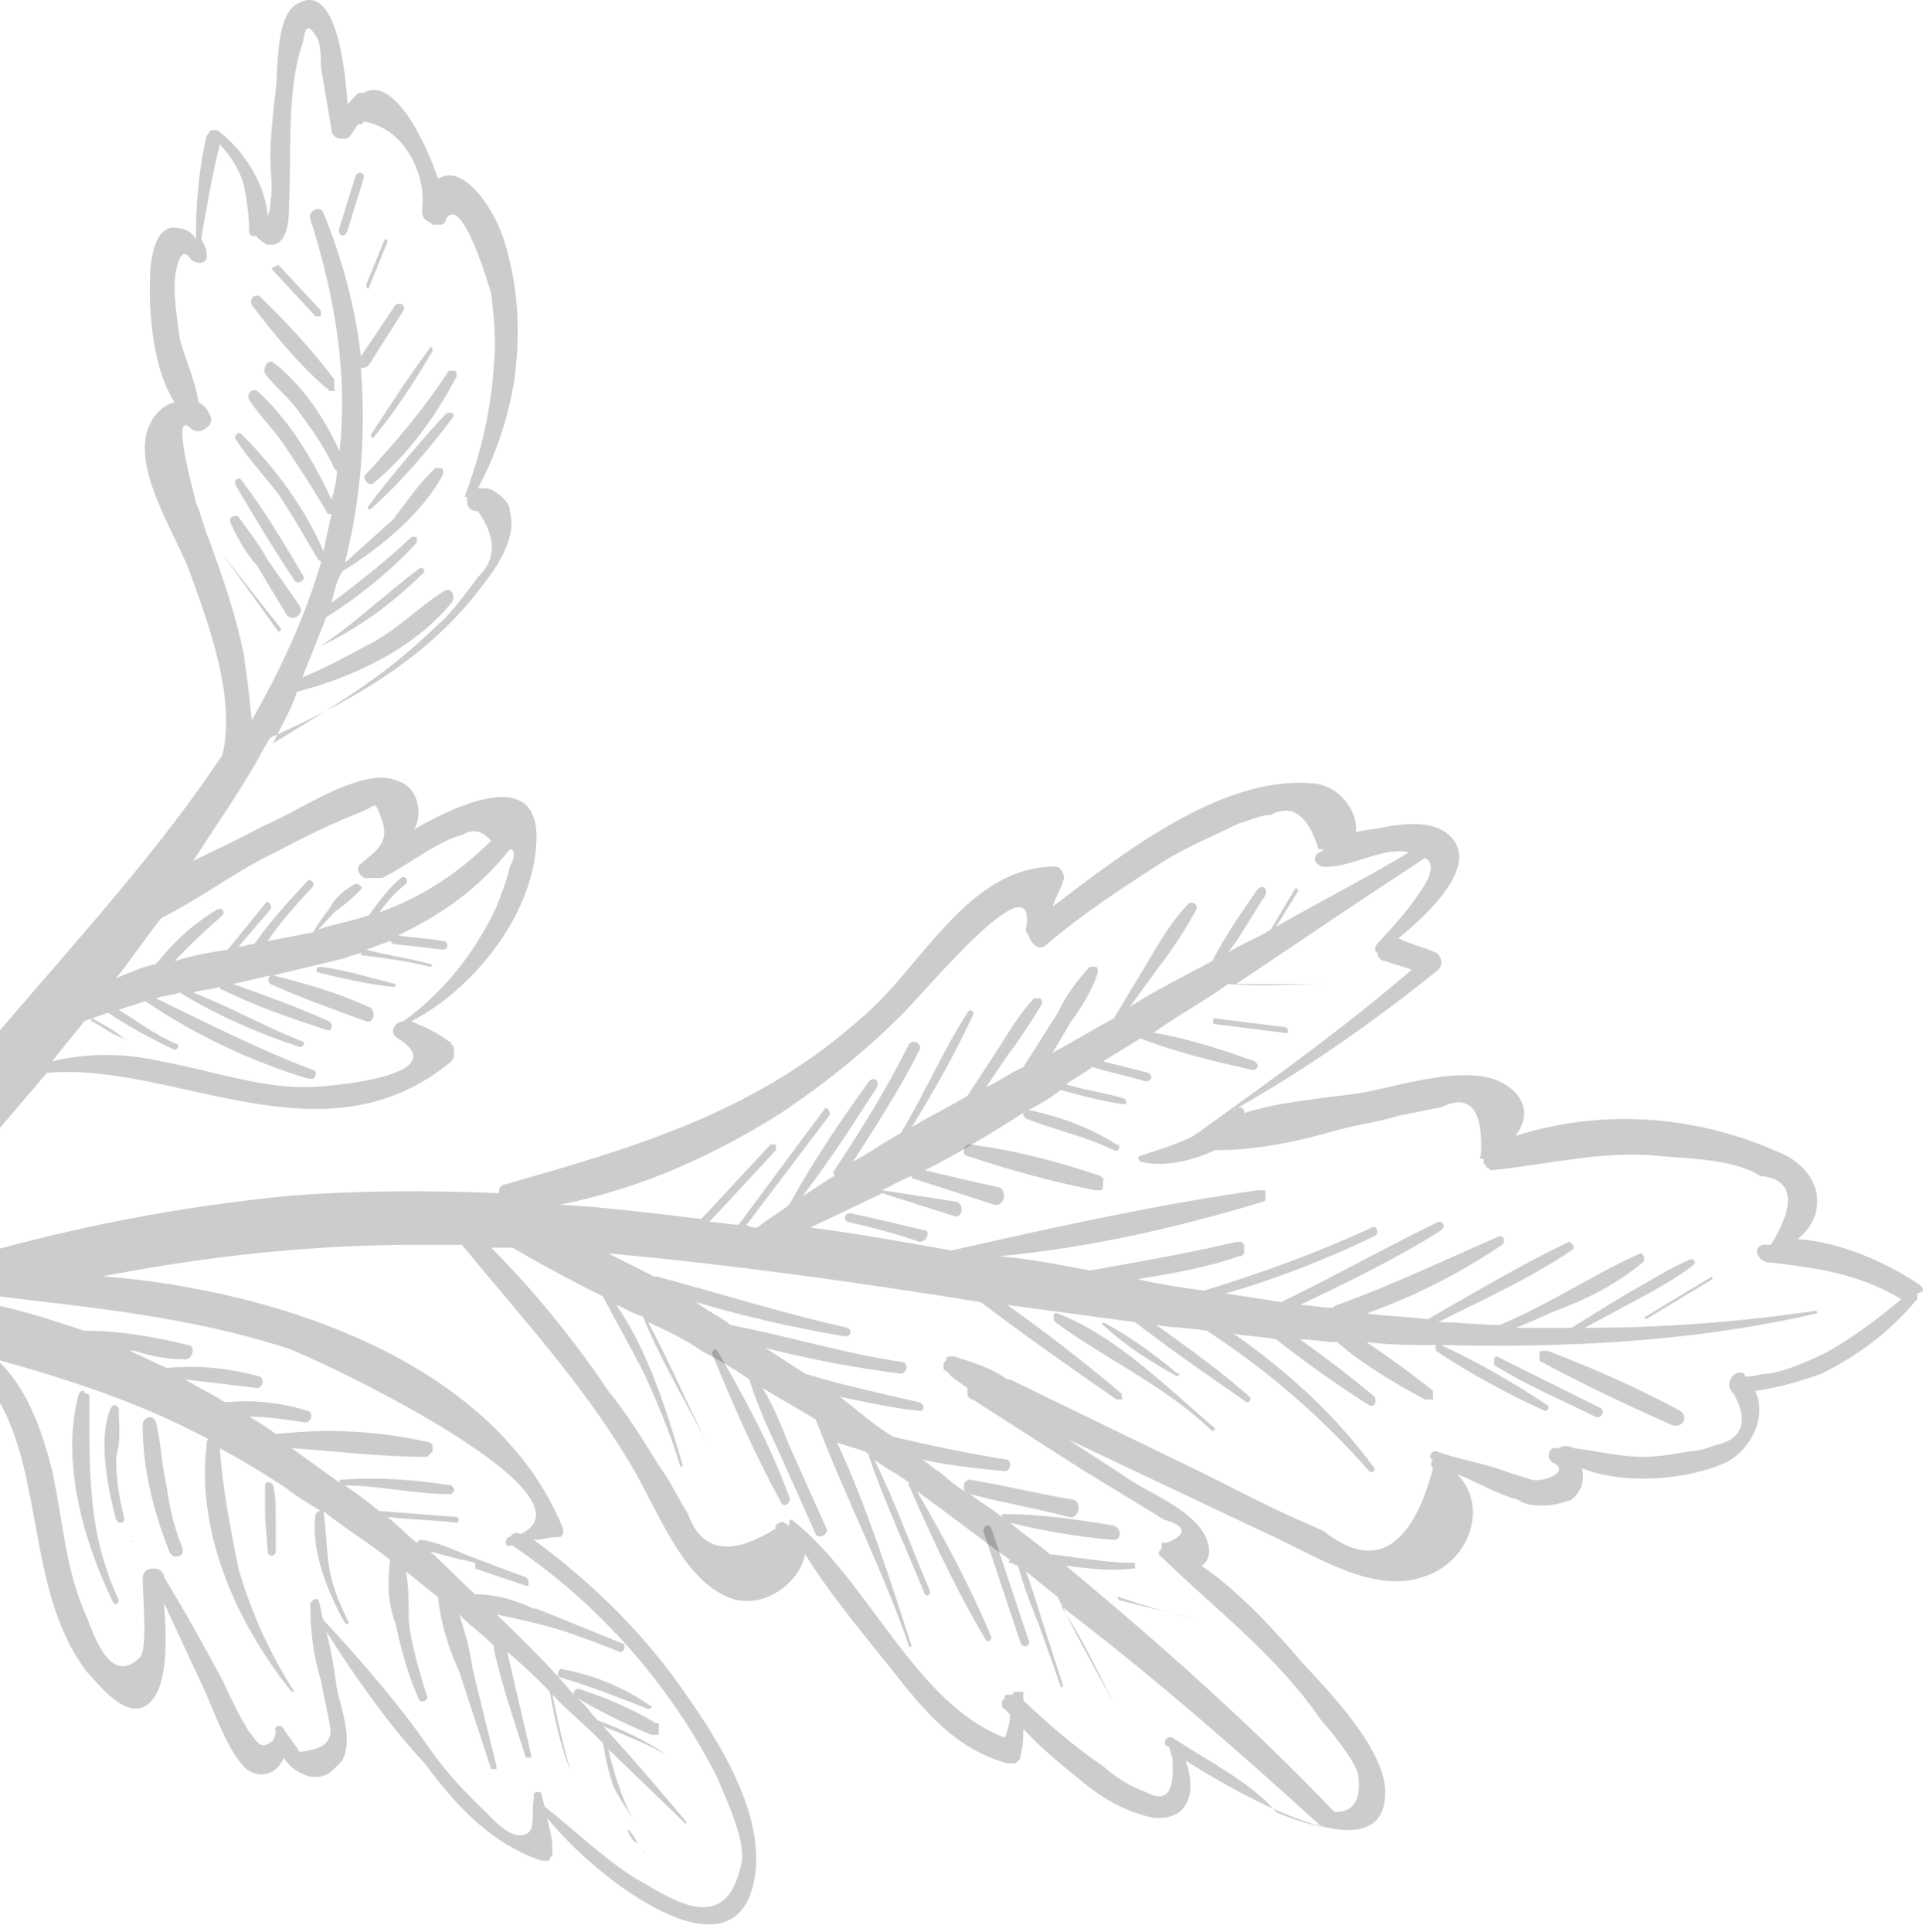 <svg width="228" height="229" viewBox="0 0 228 229" fill="none" xmlns="http://www.w3.org/2000/svg">
<path d="M227.949 152.638L227.634 152.299C223.533 149.582 218.171 147.204 213.124 146.865C216.278 144.487 216.594 139.732 211.862 137.015C201.768 132.26 190.412 131.241 179.686 134.637C181.264 132.6 181.264 129.882 177.794 128.184C173.378 126.146 165.491 128.863 161.391 129.543C156.659 130.222 151.927 130.562 147.511 131.92V131.581L147.196 131.241H146.88C146.565 131.241 146.565 131.581 146.249 131.581C154.766 126.826 162.968 121.052 170.539 114.938C171.169 114.259 170.854 113.24 170.223 112.9C168.646 112.221 167.069 111.881 165.807 111.202C169.592 108.145 175.586 102.371 171.8 98.975C169.908 97.277 166.753 97.616 164.545 97.956C163.283 98.296 162.022 98.296 160.76 98.635C161.075 96.597 159.183 93.201 155.713 92.861C144.988 91.843 133.316 101.013 124.799 107.466C125.115 106.447 125.745 105.428 126.061 104.409C126.376 103.73 125.745 102.711 125.115 102.711C114.705 102.711 109.342 114.599 102.087 120.712C89.469 131.92 75.274 135.996 59.818 140.411C59.502 140.411 59.187 140.751 59.187 141.091V141.43C50.67 141.091 42.468 141.091 33.951 141.77C16.917 143.468 0.199 147.204 -15.889 152.978C-8.949 144.147 -1.694 135.656 5.561 127.165C20.702 125.807 38.367 138.373 53.509 125.807C53.509 125.807 53.824 125.467 53.824 125.127C53.824 124.788 53.824 124.788 53.824 124.448C53.824 124.108 53.824 124.108 53.509 123.769C53.509 123.429 53.193 123.429 53.193 123.429C51.931 122.41 50.354 121.731 48.777 121.052C56.032 117.316 63.288 108.485 63.603 99.654C63.918 91.163 55.086 94.899 49.093 98.296C49.723 97.277 49.723 95.918 49.408 94.899C49.093 93.88 48.462 93.201 47.831 92.861C47.2 92.522 46.253 92.182 45.307 92.182C40.891 92.182 35.213 96.258 31.112 97.956C28.588 99.315 25.75 100.673 22.91 102.032C25.75 97.616 28.904 93.201 31.428 88.446C31.743 88.106 31.743 87.767 32.058 87.427C41.206 83.351 50.354 78.257 56.663 70.105C58.556 67.728 61.395 63.992 60.449 60.595C60.449 59.916 60.133 59.577 59.818 59.237C59.502 58.897 59.187 58.558 58.556 58.218C58.24 57.878 57.609 57.878 56.979 57.878H56.663C58.871 53.803 60.449 49.048 61.079 44.293C61.71 38.858 61.395 33.764 59.818 28.669C58.871 25.273 55.086 19.159 51.931 21.197C50.354 16.442 46.569 8.97 43.099 11.008H42.784C42.468 11.008 42.468 11.008 42.153 11.347C41.837 11.687 41.522 12.027 41.206 12.366C40.891 7.272 39.629 -2.238 35.213 0.479C32.689 1.837 33.005 7.951 32.689 10.668C32.374 13.385 32.058 16.102 32.058 18.819C32.058 20.518 32.374 22.216 32.058 23.914C32.058 23.914 32.058 24.933 31.743 25.612C31.428 21.537 28.588 17.461 25.75 15.423H25.434H25.119C25.119 15.423 24.803 15.423 24.803 15.763L24.488 16.102C23.541 20.178 23.226 24.254 23.226 28.329C22.595 27.311 21.649 26.971 20.387 26.971C18.494 27.311 18.179 29.688 17.863 31.386C17.548 35.801 17.863 43.274 20.702 47.689C19.125 48.029 17.548 49.727 17.233 52.104C16.602 57.199 21.018 63.652 22.595 68.067C24.803 74.181 27.958 82.672 26.38 89.465C11.555 111.881 -12.419 131.92 -24.091 156.374C-28.822 158.412 -33.554 160.45 -38.286 162.828C-60.051 173.696 -84.656 188.98 -99.482 209.698C-101.375 212.076 -97.589 214.453 -96.012 212.755C-84.972 203.585 -75.193 192.716 -63.206 184.565C-52.481 176.753 -41.125 169.96 -28.822 164.526C-23.46 162.148 -18.413 160.111 -13.05 158.073C-10.527 158.752 -8.318 159.092 -6.11 159.771C6.823 167.922 1.46 186.603 10.293 198.15C11.87 199.849 14.709 203.585 17.233 202.226C20.072 200.528 19.756 194.075 19.441 189.999C21.018 193.395 22.595 196.792 24.172 200.188C25.434 202.905 27.011 207.66 29.219 209.698C31.112 211.057 33.005 210.038 33.636 208.34C34.267 209.359 35.213 210.038 36.159 210.378C36.79 210.717 37.736 210.717 38.683 210.378C39.314 210.038 39.945 209.359 40.575 208.679C41.837 206.302 40.575 202.905 39.944 200.188C39.629 197.811 39.314 195.773 38.683 193.395C42.153 198.83 45.938 204.264 50.354 209.019C54.14 214.114 58.24 218.529 64.234 220.567C64.549 220.567 64.549 220.567 64.865 220.567C65.18 220.567 65.18 220.567 65.18 220.227L65.496 219.888C65.496 219.548 65.496 219.548 65.496 219.208C65.496 217.85 65.18 216.831 64.865 215.472C70.543 222.605 87.261 235.511 89.469 222.605C90.731 215.133 85.369 206.642 81.583 201.207C76.536 193.735 70.227 187.622 63.288 182.527C64.234 182.527 65.18 182.187 66.126 182.187C66.442 182.187 66.442 182.187 66.442 182.187L66.757 181.848V181.508C66.757 181.168 66.757 181.168 66.757 181.168C58.871 161.809 33.636 152.978 12.185 151.28C24.488 148.902 36.79 147.544 49.408 147.544C51.301 147.544 53.193 147.544 54.77 147.544C61.71 156.035 68.966 163.847 74.644 173.357C77.798 178.451 80.637 186.942 86.315 189.32C90.416 191.018 94.832 187.622 95.463 184.225C98.617 189.32 102.718 194.075 106.188 198.49C109.973 203.245 113.443 207.321 119.437 209.019C119.752 209.019 120.067 209.019 120.383 209.019C120.698 208.679 121.014 208.679 121.014 208C121.329 206.981 121.329 205.962 121.329 204.943C123.537 207.321 126.061 209.359 128.584 211.397C131.108 213.434 133.632 214.793 136.786 215.472C141.202 215.812 141.833 212.076 140.571 208.679C147.511 213.095 163.914 222.265 164.23 212.755C164.545 207.66 157.605 200.528 154.451 197.132C150.981 193.056 146.88 188.64 142.464 185.584C143.095 185.244 143.726 184.225 143.095 182.527C141.833 179.13 136.471 177.093 133.947 175.394C131.423 173.696 129.215 172.338 126.692 170.639L150.35 181.848C155.713 184.225 162.652 188.98 168.646 186.942C174.324 185.244 176.532 178.451 172.747 174.715C175.27 175.734 177.478 177.093 180.002 177.772C180.948 178.451 181.895 178.451 183.156 178.451C184.103 178.451 185.365 178.112 186.311 177.772C187.573 176.753 187.888 175.394 187.573 174.036C192.62 176.074 200.19 175.394 204.607 173.357C207.446 171.998 209.654 167.922 208.077 164.866C210.915 164.526 214.07 163.507 215.963 162.828C220.063 160.79 223.849 158.073 227.003 154.337L227.319 153.997C227.319 153.657 227.319 153.657 227.319 153.318C228.265 152.978 227.949 152.978 227.949 152.638ZM60.449 102.711C60.133 104.409 59.502 105.768 58.871 107.466C56.348 112.9 52.562 117.655 47.831 121.052C46.884 121.052 45.938 122.41 47.2 123.09C54.14 127.505 38.998 128.863 36.159 128.863C30.481 128.863 24.803 126.826 19.125 125.807C14.709 124.788 10.293 124.788 6.192 125.807C7.454 124.108 8.716 122.75 9.977 121.052C10.924 120.712 11.87 120.372 12.816 120.033C15.34 121.731 17.863 123.09 20.702 124.448C21.018 124.448 21.333 123.769 21.018 123.769C18.494 122.75 16.286 121.052 14.078 119.693C15.024 119.353 16.286 119.014 17.233 118.674C23.226 122.75 29.85 125.807 36.475 127.845H36.79C37.421 128.184 37.736 126.826 37.105 126.826C30.797 124.448 24.803 121.391 18.494 118.335C19.441 117.995 20.387 117.995 21.333 117.655C25.75 120.372 30.481 122.41 35.528 124.108C36.159 124.108 36.159 123.429 35.844 123.429C31.428 121.731 27.327 119.353 22.91 117.655C23.857 117.316 25.119 117.316 26.065 116.976C26.065 116.976 26.065 117.316 26.38 117.316C30.481 119.353 34.582 120.712 38.683 122.071C39.314 122.41 39.629 121.391 38.998 121.052C35.213 119.353 31.428 117.995 27.642 116.636C29.219 116.297 30.481 115.957 32.058 115.617C31.743 115.957 31.743 116.297 32.058 116.636C35.844 118.335 39.629 119.693 43.414 121.052C44.361 121.391 44.676 119.693 43.73 119.353C39.945 117.655 36.475 116.636 32.374 115.617C35.213 114.938 38.052 114.259 40.891 113.58C41.522 113.24 42.153 113.24 42.784 112.9C42.784 113.24 42.784 113.24 43.099 113.24C45.623 113.58 48.462 113.919 50.985 114.598C51.301 114.598 51.301 114.259 50.985 114.259C48.462 113.58 45.938 113.24 43.414 112.561C44.361 112.221 45.307 111.881 46.253 111.542L46.569 111.881L52.562 112.561C53.193 112.561 53.193 111.542 52.562 111.542C50.67 111.202 49.093 111.202 47.2 110.862C52.247 108.485 56.663 105.428 60.449 100.673C61.079 100.673 61.079 101.692 60.449 102.711ZM32.689 101.013C35.844 99.315 39.314 97.616 42.784 96.258C44.676 95.579 44.361 94.56 45.307 97.277C46.253 99.994 44.361 101.013 42.784 102.371C41.837 103.051 43.099 104.409 43.73 104.07C43.73 104.07 43.73 104.07 44.045 104.07C44.045 104.07 44.045 104.07 44.361 104.07C44.676 104.07 44.992 104.07 45.307 104.07C48.146 102.711 51.931 99.654 54.77 98.975C56.032 98.296 56.979 98.296 58.24 99.654C54.14 103.73 49.723 106.447 44.992 108.145C45.938 106.787 46.884 105.768 48.146 104.749C48.462 104.409 48.146 103.73 47.515 104.07C45.938 105.428 44.992 106.787 43.73 108.485C41.837 109.164 39.629 109.504 37.736 110.183C38.367 109.504 38.998 108.825 39.629 108.145C40.575 107.466 41.837 106.447 42.784 105.428C43.099 105.089 42.468 104.749 42.153 104.749C40.891 105.428 39.629 106.447 38.998 107.806C38.367 108.485 37.736 109.504 37.105 110.523C35.213 110.862 33.636 111.202 31.743 111.542C33.32 109.164 35.213 107.126 37.105 105.089C37.421 104.749 36.79 104.07 36.475 104.409C34.267 106.787 32.058 109.164 30.166 111.881C29.535 111.881 28.904 112.221 28.273 112.221L32.058 107.806C32.374 107.466 31.743 106.447 31.428 107.126L27.011 112.561C24.803 112.9 22.91 113.24 20.702 113.919C22.595 111.881 24.488 110.183 26.38 108.485C26.696 108.145 26.38 107.466 25.75 107.806C22.911 109.504 20.702 111.542 18.494 114.259C16.917 114.599 15.34 115.278 13.763 115.957C15.655 113.58 17.233 111.202 19.125 108.825C23.857 106.447 28.273 103.051 32.689 101.013ZM28.904 77.578C27.958 72.823 26.38 68.407 24.803 63.992C24.172 62.633 23.857 60.935 23.226 59.577C23.226 59.237 20.072 48.368 22.595 50.746C23.541 51.765 25.75 50.406 24.803 49.048C24.488 48.368 24.172 48.029 23.541 47.689C23.226 45.312 21.964 42.594 21.333 40.217C21.018 38.179 20.702 35.801 20.702 33.764C20.702 32.405 21.333 28.669 22.595 30.707C23.226 31.386 24.803 31.386 24.488 30.028C24.488 29.348 24.172 29.009 23.857 28.329C24.488 24.593 25.119 20.857 26.065 17.121C27.327 18.48 28.273 19.838 28.904 21.876C29.219 23.574 29.535 25.273 29.535 27.311C29.535 27.99 29.85 27.99 30.481 27.99C30.481 28.329 30.797 28.329 31.112 28.669C31.428 28.669 31.428 29.009 31.743 29.009C32.058 29.009 32.374 29.009 32.374 29.009C34.267 28.669 34.267 25.612 34.267 24.254C34.582 18.48 33.951 10.668 35.844 5.234C36.159 4.215 36.159 2.177 37.421 4.215C38.052 4.894 38.052 6.932 38.052 7.951L39.314 15.423C39.314 15.763 39.314 15.763 39.629 16.102C39.629 16.102 39.944 16.442 40.26 16.442C40.575 16.442 40.575 16.442 40.891 16.442C41.206 16.442 41.206 16.442 41.522 16.102C41.837 15.763 42.153 15.083 42.468 14.744C42.784 14.744 43.099 14.744 43.099 14.404C45.307 14.744 47.2 16.102 48.462 18.14C49.723 20.178 50.354 22.555 50.039 24.933C50.039 25.273 50.039 25.612 50.354 25.952C50.67 26.292 50.985 26.292 51.301 26.631C51.616 26.631 51.931 26.631 52.247 26.631C52.562 26.631 52.878 26.292 52.878 25.952C54.77 22.895 57.925 33.764 58.24 34.783C58.556 37.5 58.871 40.556 58.556 43.274C58.24 48.708 56.979 53.803 55.086 58.897H55.401C55.401 59.237 55.401 59.237 55.401 59.577C55.401 60.256 56.032 60.595 56.663 60.595C58.871 63.652 58.871 66.369 56.663 68.407C55.401 70.105 54.14 71.804 52.878 73.162C50.354 75.54 47.831 77.917 44.992 79.955C40.891 83.012 36.79 85.389 32.374 88.106C33.32 86.069 34.582 84.031 35.213 81.993C41.837 80.295 49.093 76.898 53.509 71.464C54.14 70.785 53.509 69.426 52.562 70.105C49.408 72.143 46.884 74.86 43.414 76.559C40.891 77.917 38.367 79.276 35.844 80.295C36.79 77.917 37.736 75.54 38.683 73.162C42.468 70.785 46.253 67.728 49.408 64.332V63.992V63.652H49.093H48.777C45.938 66.369 42.468 69.087 39.314 71.464C39.629 70.105 39.945 68.747 40.575 67.728C44.992 65.011 50.039 60.935 52.562 56.18V55.84C52.562 55.84 52.562 55.501 52.247 55.501H51.931H51.616C49.723 57.199 48.146 59.577 46.569 61.614C44.676 63.312 42.784 65.011 40.891 66.709C42.784 59.237 43.414 51.425 42.784 43.613C43.099 43.613 43.414 43.613 43.73 43.274L47.831 36.821C48.146 36.141 47.515 35.801 46.884 36.141L42.784 42.255C42.153 36.481 40.575 30.707 38.367 25.273C38.052 24.254 36.475 24.933 36.79 25.952C39.944 35.801 41.206 44.972 40.26 53.463C38.367 49.387 35.844 45.651 32.374 42.934C31.743 42.594 31.112 43.613 31.428 44.293C32.689 45.991 34.582 47.349 35.844 49.387C37.421 51.425 38.683 53.463 39.629 55.501L39.944 55.84C39.944 56.859 39.629 58.218 39.314 59.237C37.105 54.482 34.267 49.727 30.481 46.33C29.85 45.991 29.219 46.67 29.535 47.349C30.797 49.387 32.689 51.085 33.951 53.123C35.528 55.501 37.105 57.878 38.683 60.595C38.683 60.935 38.998 60.935 39.314 60.935C38.998 62.294 38.683 63.652 38.367 65.35C36.159 60.256 32.689 55.501 28.588 51.425C28.273 51.085 27.642 51.765 27.958 52.104C29.535 54.482 31.428 56.52 33.005 58.558C34.582 60.935 36.159 63.652 37.736 66.369C37.736 66.369 38.052 66.369 38.052 66.709C36.159 73.162 33.32 79.276 29.85 85.389C29.535 81.993 29.219 79.955 28.904 77.578ZM33.951 159.771C37.105 160.79 71.805 177.093 61.71 181.848C61.079 181.508 60.764 181.848 60.449 182.187C59.818 182.187 59.818 183.546 60.449 183.206H60.764C70.858 189.999 79.375 199.509 85.053 210.717C85.999 213.095 88.523 218.189 87.892 220.907C85.999 230.077 79.06 224.643 75.274 222.605C71.489 220.227 68.019 216.831 64.549 214.114C64.549 213.774 64.234 213.095 64.234 212.755C64.234 212.755 64.234 212.415 63.918 212.415H63.603C63.603 212.415 63.288 212.415 63.288 212.755V213.095C62.972 215.472 63.603 217.17 62.026 217.51C60.449 217.85 58.556 215.812 57.609 214.793C55.086 212.415 52.878 210.038 50.985 207.321C47.2 201.887 42.784 196.792 38.367 192.037C38.052 191.358 38.052 190.339 37.736 189.659C37.421 189.32 37.106 189.659 36.79 189.999C36.79 193.056 37.106 196.113 38.052 199.169C38.367 200.868 38.683 202.226 38.998 203.924C39.629 206.302 38.683 207.321 35.528 207.66C34.897 206.642 34.267 205.962 33.636 204.943C33.32 204.264 32.374 204.604 32.689 205.283C32.689 205.623 32.374 206.302 32.374 206.302C30.797 207.66 30.481 206.302 29.535 205.283C28.273 203.245 27.327 201.207 26.38 199.169C24.172 195.094 21.964 191.018 19.441 186.942C19.441 186.603 19.441 186.603 19.125 186.263C18.81 185.923 18.494 185.923 18.179 185.923C17.863 185.923 17.548 185.923 17.233 186.263C16.917 186.603 16.917 186.942 16.917 187.282C16.917 188.98 17.548 195.433 16.602 196.452C13.132 199.849 11.239 194.075 10.293 191.697C7.769 186.263 7.454 180.149 6.192 174.376C4.93 169.281 3.038 164.186 -0.432 161.129C8.085 163.507 16.602 166.224 24.803 170.639C24.488 170.639 24.488 170.979 24.488 171.319C23.226 181.848 28.273 192.716 34.582 200.528H34.897C32.058 196.113 29.85 191.358 28.273 185.923C27.327 181.168 26.38 176.413 26.065 171.658C28.588 173.017 31.428 174.715 33.951 176.413C35.213 177.432 36.475 178.112 38.052 179.13H37.736L37.421 179.47C36.79 183.886 38.998 188.98 40.891 192.377C41.206 192.716 41.522 192.377 41.206 192.037C40.26 189.999 39.314 187.961 38.998 185.584C38.683 183.546 38.683 181.508 38.367 179.13C40.891 181.168 43.73 182.867 46.253 184.904C45.938 187.282 45.938 189.999 46.884 192.377C47.515 195.433 48.462 198.83 49.723 201.547C50.039 201.887 50.67 201.547 50.67 201.207C49.723 198.15 48.777 195.094 48.462 192.037C48.462 189.999 48.462 188.301 48.146 186.263C49.408 187.282 50.67 188.301 51.931 189.32C52.247 192.377 53.193 195.433 54.455 198.15L58.24 209.698C58.24 209.698 58.24 209.698 58.556 209.698C58.556 209.698 58.556 209.698 58.871 209.698C58.871 209.698 58.871 209.698 58.871 209.359L56.032 197.811C55.717 195.433 55.086 193.395 54.455 191.358C55.717 192.716 57.294 193.735 58.556 195.094V195.433C59.502 199.849 61.079 204.264 62.341 208.34C62.341 208.34 62.341 208.34 62.657 208.34C62.657 208.34 62.657 208.34 62.972 208.34C62.972 208.34 62.972 208.34 62.972 208C62.026 203.924 61.079 199.849 60.133 195.773C61.71 197.132 63.603 198.83 65.18 200.528C65.811 203.924 66.442 206.981 67.704 210.038C66.757 206.981 66.126 203.924 65.496 200.868C67.388 202.905 69.596 204.604 71.489 206.642C71.805 208.34 72.12 210.038 72.751 211.736C73.382 213.095 74.328 214.453 74.959 215.472C73.697 213.095 72.751 210.038 72.12 207.321C75.274 210.378 78.113 213.095 81.268 216.151C81.268 216.151 81.583 216.152 81.268 215.812C78.113 212.076 74.959 208.34 71.489 204.604C74.013 205.623 76.536 206.642 79.06 208C76.536 206.302 73.697 204.943 70.858 203.924C69.912 202.905 69.281 201.887 68.335 201.207C71.174 202.905 74.013 204.264 77.167 205.623C77.167 205.623 77.167 205.623 77.483 205.623C77.483 205.623 77.483 205.623 77.798 205.623C77.798 205.623 77.798 205.623 78.113 205.623C78.113 205.623 78.113 205.623 78.113 205.283C78.113 205.283 78.113 205.283 78.113 204.943C78.113 204.943 78.113 204.943 78.113 204.604C78.113 204.604 78.113 204.604 78.113 204.264C78.113 204.264 78.113 204.264 77.798 204.264C74.959 202.566 71.805 201.207 68.65 200.188H68.335C68.335 200.188 68.335 200.188 68.019 200.528C68.019 200.528 68.019 200.528 68.019 200.868C65.18 197.471 62.026 194.414 58.871 191.358C62.026 192.037 65.18 192.716 68.019 193.735C69.912 194.414 71.805 195.094 73.382 195.773C74.013 196.113 74.328 194.754 73.697 194.754C70.227 193.395 67.073 192.037 63.603 190.678C63.288 190.678 63.288 190.678 63.288 190.678C61.079 189.659 58.871 188.98 56.348 188.98C54.455 187.282 52.878 185.584 50.985 183.885C52.247 184.225 53.509 184.565 54.77 184.904C55.401 184.904 56.032 185.244 56.348 185.244C56.348 185.244 56.348 185.244 56.348 185.584C56.348 185.584 56.348 185.584 56.348 185.923L62.341 187.961H62.657C62.657 187.961 62.657 187.961 62.657 187.622V187.282C62.657 187.282 62.657 187.282 62.341 186.942L60.449 186.263L55.086 184.225C53.509 183.546 51.931 182.867 50.039 182.527C49.723 182.527 49.723 182.527 49.723 182.527L49.408 182.867C48.146 181.848 47.2 180.829 45.938 179.81C48.777 180.149 51.301 180.149 54.14 180.489C54.455 180.489 54.455 179.81 54.14 179.81L45.307 179.13H44.992C43.73 178.112 42.468 177.093 40.891 176.074C44.992 176.074 49.093 177.093 53.193 177.093H53.509L53.824 176.753V176.413L53.509 176.074C49.093 175.394 44.992 175.055 40.575 175.394H40.26C40.26 175.394 40.26 175.394 40.26 175.734C38.367 174.376 36.475 173.017 34.582 171.658C39.944 171.998 44.992 172.677 50.354 172.677C50.67 172.677 50.67 172.677 50.985 172.338L51.301 171.998C51.301 171.658 51.301 171.658 51.301 171.319L50.985 170.979C44.992 169.621 38.998 169.281 33.005 169.96C33.005 169.96 33.005 169.96 32.689 169.96C31.743 169.281 30.797 168.602 29.535 167.922C31.743 167.922 33.951 168.262 36.159 168.602C37.105 168.602 37.106 167.243 36.475 167.243C33.32 166.224 29.85 165.884 26.696 166.224C25.119 165.205 23.541 164.526 21.964 163.507C24.803 163.847 27.642 164.186 30.481 164.526C31.112 164.526 31.428 163.507 30.797 163.167C27.011 162.148 23.541 161.809 19.756 162.148C18.179 161.469 16.917 160.79 15.34 160.111C15.655 160.111 15.655 160.111 15.971 160.111C17.863 160.79 20.072 161.129 21.964 161.129C22.91 161.129 23.226 159.431 22.28 159.431C18.179 158.412 14.078 157.733 9.977 157.733C5.877 156.374 1.776 155.016 -2.325 154.337C-1.694 153.997 -0.748 153.997 -0.117 153.657C10.924 155.016 22.28 156.035 33.951 159.771ZM92.624 131.92C97.671 128.524 102.403 124.788 106.819 120.372C109.027 118.335 123.222 101.013 121.645 110.183C121.645 110.523 121.645 110.523 121.96 110.862C122.276 111.881 123.222 112.9 124.168 111.881C128.584 108.145 133.316 105.089 138.048 102.032C140.887 100.334 144.041 98.975 146.88 97.616C148.142 97.277 149.404 96.597 150.666 96.597C153.189 95.239 155.082 96.597 156.344 100.673C156.659 100.673 156.659 100.673 156.974 100.673C156.659 101.013 156.344 101.013 156.028 101.352C155.713 102.032 156.028 102.371 156.659 102.711C160.129 103.051 163.599 100.334 167.069 101.013C162.022 104.07 156.659 106.787 151.296 109.844L153.82 105.768C154.135 105.428 153.505 105.089 153.505 105.428L150.666 110.183C149.088 111.202 147.196 111.881 145.618 112.9C147.196 110.862 148.457 108.485 150.035 106.107C150.35 105.428 149.719 104.749 149.088 105.428C147.196 108.145 145.303 110.862 143.726 113.919C140.571 115.617 137.101 117.316 133.947 119.353L137.417 114.598C138.994 112.561 140.571 110.183 141.833 107.806C142.149 107.126 141.202 106.787 140.887 107.126C138.994 109.164 137.732 111.202 136.155 113.919L132.054 120.712C129.531 122.071 127.323 123.429 124.799 124.788L127.007 121.052C128.269 119.353 129.531 117.316 130.162 115.278V114.938C130.162 114.938 130.162 114.598 129.846 114.598H129.531H129.215C127.638 116.297 126.376 117.995 125.43 120.033L121.329 126.486C119.752 127.165 118.49 128.184 116.913 128.863L119.437 125.127C121.014 123.09 122.276 121.052 123.537 119.014V118.674C123.537 118.674 123.537 118.335 123.222 118.335H122.906H122.591C121.014 120.033 119.752 122.071 118.49 124.108L114.705 129.882C112.497 131.241 110.289 132.26 108.081 133.618C110.604 129.543 113.128 125.127 115.336 120.372C115.651 120.033 115.02 119.354 114.705 120.033C111.866 124.448 109.658 129.543 106.819 134.298C104.926 135.317 103.033 136.675 101.141 137.694C103.98 133.279 106.819 128.863 109.027 124.448C109.342 123.769 108.396 123.09 107.765 123.769C105.242 128.863 102.087 133.958 98.933 138.713C98.617 139.053 98.933 139.053 98.933 139.392C97.671 140.072 96.409 141.091 95.147 141.77C98.302 137.694 101.141 133.279 103.98 128.863C104.295 128.184 103.664 127.505 103.033 128.184C99.564 132.939 96.409 137.694 93.57 142.789C92.308 143.808 91.047 144.487 89.785 145.506C89.469 145.506 88.838 145.506 88.523 145.166L98.302 132.26C98.617 131.92 97.986 130.901 97.671 131.581L87.577 145.166C86.315 145.166 85.053 144.827 84.107 144.827L91.993 136.336C91.993 136.336 91.993 136.336 91.993 135.996V135.656C91.993 135.656 91.993 135.656 91.677 135.656H91.362L83.16 144.487C77.483 143.808 72.12 143.128 66.442 142.789C76.536 140.751 85.053 136.675 92.624 131.92ZM138.994 205.962C138.363 205.623 137.732 206.642 138.363 206.981C138.363 206.981 138.679 206.981 138.679 207.321L138.994 208.34C139.31 212.415 138.363 213.774 135.84 212.415C133.947 211.736 132.37 210.717 130.793 209.359C127.323 206.981 124.168 204.264 121.329 201.547C121.329 201.207 121.329 201.207 121.329 200.868C121.329 200.528 121.329 200.528 121.014 200.528C121.014 200.528 120.698 200.528 120.383 200.528C120.383 200.528 120.067 200.528 120.067 200.868H119.752H119.437C119.437 200.868 119.121 200.868 119.121 201.207C119.121 201.207 119.121 201.547 118.806 201.547V201.887V202.226C118.806 202.226 118.806 202.566 119.121 202.566C119.437 202.905 119.437 202.905 119.752 203.245C119.752 204.264 119.437 205.283 119.121 205.962C108.396 201.887 103.033 187.282 93.886 180.149C93.57 180.149 93.57 180.149 93.57 180.489C93.57 180.489 93.57 180.489 93.57 180.829C93.255 180.829 93.255 180.489 92.939 180.489C92.624 180.149 91.677 180.829 91.993 181.168C86.63 184.565 83.16 183.886 81.583 179.47C80.322 177.432 79.375 175.394 78.113 173.696C76.221 170.639 74.328 167.583 72.12 164.866C68.019 158.752 63.287 152.978 58.24 147.883C59.187 147.883 59.818 147.883 60.764 147.883C64.234 149.921 68.019 151.959 71.489 153.657C73.066 156.714 74.644 159.431 76.221 162.488C77.798 165.884 79.375 169.621 80.637 173.696C80.637 174.036 80.952 173.696 80.952 173.696C79.06 167.243 76.852 160.111 73.066 154.676C74.013 155.016 74.959 155.695 76.221 156.035C78.429 161.469 81.583 166.564 84.107 171.658C81.583 166.564 79.375 161.469 76.852 156.714C79.06 157.733 81.268 158.752 83.16 160.111C85.053 161.129 86.946 162.148 88.838 163.507C89.785 166.564 91.047 169.281 92.308 171.998L96.725 181.848C97.04 182.527 98.302 181.848 97.986 181.168L93.57 171.319C92.624 168.941 91.677 166.564 90.416 164.526C92.624 165.884 94.516 166.903 96.725 168.262C100.194 177.432 104.611 185.923 107.765 195.094C107.765 195.433 108.081 195.094 108.081 195.094C105.557 187.282 102.718 178.451 99.248 170.979C100.194 171.319 101.456 171.658 102.403 171.998C102.718 171.998 102.718 172.338 103.033 172.338C103.033 172.338 103.033 172.338 103.033 172.677C104.926 178.112 107.45 183.546 109.658 188.98C109.973 189.32 110.289 188.98 110.289 188.64C108.081 183.546 106.188 178.112 103.664 173.017C104.926 174.036 106.503 174.715 107.765 175.734C107.765 175.734 107.765 175.734 107.765 176.074C110.604 182.527 113.443 188.64 116.913 194.414C117.228 194.754 117.544 194.414 117.544 194.075C115.02 187.961 111.866 182.187 108.711 176.753C112.497 179.47 115.967 182.187 119.752 184.904C119.752 184.904 119.437 185.244 119.752 185.244C120.067 185.244 120.383 185.584 120.698 185.584C121.329 187.961 122.276 190.339 123.222 192.716L125.745 199.849C125.745 200.188 126.061 199.849 126.061 199.849L123.537 192.037C122.906 189.999 122.276 187.961 121.645 186.263C122.906 187.282 124.168 188.301 125.43 189.32C127.323 193.395 129.846 197.811 132.054 201.887C130.162 198.15 128.269 194.075 125.745 190.339C136.471 198.49 146.565 207.321 156.659 216.491C154.766 216.152 152.874 215.472 151.296 214.793C148.457 211.397 143.726 209.019 138.994 205.962ZM99.564 168.262C99.564 168.602 99.564 168.602 99.564 168.262C99.564 168.602 99.564 168.602 99.564 168.262C99.564 168.602 99.564 168.602 99.564 168.262ZM216.278 160.45C214.07 161.469 211.862 162.488 209.654 162.828C208.707 162.828 208.077 163.167 207.13 163.167C207.13 163.167 206.815 163.167 206.815 162.828C205.553 162.148 204.291 164.186 205.553 165.205C207.446 168.602 206.499 170.639 203.345 171.319C202.398 171.658 201.452 171.998 200.506 171.998C198.613 172.338 196.72 172.677 194.828 172.677C191.989 172.677 189.465 171.998 186.626 171.658C185.995 171.319 185.365 171.319 184.734 171.658C184.734 171.658 184.734 171.658 184.418 171.658H184.103C183.472 171.998 183.472 173.017 184.103 173.357C186.311 174.376 183.156 175.734 181.579 175.394C180.633 175.055 179.371 174.715 178.425 174.376C175.586 173.357 173.062 173.017 170.223 171.998C169.592 171.998 169.277 173.017 169.908 173.017C169.592 173.357 169.592 173.696 169.908 174.036C167.384 183.546 162.968 186.263 156.974 181.508L153.189 179.81C149.404 178.112 145.618 176.074 142.149 174.376L119.752 163.507C119.752 163.507 119.752 163.507 119.437 163.507C117.544 162.148 115.336 161.469 113.128 160.79H112.812C112.497 160.79 112.497 160.79 112.497 160.79C112.497 160.79 112.181 160.79 112.181 161.129C112.181 161.469 111.866 161.469 111.866 161.469V161.809C111.866 162.148 111.866 162.148 111.866 162.148C111.866 162.148 111.866 162.488 112.181 162.488L112.497 162.828L112.812 163.167L114.705 164.526C114.705 164.866 114.705 164.866 114.705 165.205C114.705 165.545 115.02 165.884 115.336 165.884L128.584 174.376L135.84 178.791L138.048 180.149C140.571 180.829 140.887 181.848 138.363 182.867C138.363 182.867 138.363 182.867 138.048 182.867H137.732C137.732 182.867 137.732 182.867 137.732 183.206V183.546C137.417 183.885 137.101 184.225 137.732 184.565C144.357 191.018 151.296 196.113 156.659 203.924C157.29 204.604 161.075 209.019 161.075 210.717C161.391 213.774 160.129 214.793 158.236 214.793C148.142 204.264 137.417 194.754 126.376 185.584C128.9 185.923 131.739 186.263 134.262 185.923H134.578V185.584V185.244C134.578 185.244 134.578 185.244 134.262 185.244C131.108 185.244 127.638 184.565 124.484 184.225C122.906 182.867 121.329 181.848 119.752 180.489C123.853 181.508 127.954 182.187 132.054 182.527C133.001 182.527 133.001 181.168 132.054 180.829C127.954 180.149 123.537 179.47 119.121 179.47H118.806C118.806 179.47 118.806 179.47 118.806 179.81C117.544 178.791 116.282 178.112 115.02 177.093C118.806 178.112 122.906 178.791 126.692 179.81C127.954 180.149 128.269 178.112 127.323 177.772C123.222 177.093 119.121 176.074 115.02 175.394C114.389 175.394 114.074 176.074 114.389 176.753C113.128 176.074 112.181 175.055 111.235 174.376C110.604 174.036 109.973 173.357 109.342 173.017C112.497 173.696 115.651 174.036 119.121 174.376C119.752 174.376 120.067 173.357 119.437 173.017C115.02 172.338 110.289 171.319 105.872 170.3C103.664 168.941 101.772 167.243 99.564 165.545C102.718 166.224 105.872 166.903 109.027 167.243C109.658 167.243 109.658 166.564 109.027 166.224C104.611 165.205 99.879 164.186 95.463 162.828C93.886 161.809 92.308 160.79 90.731 159.771C96.094 161.129 101.456 162.148 106.819 162.828C107.45 162.828 107.765 161.809 107.134 161.469C100.194 160.45 93.57 158.412 86.63 157.054C85.369 156.035 83.791 155.356 82.53 154.337C88.208 156.035 94.201 157.393 100.194 158.412C100.825 158.412 101.141 157.733 100.51 157.393C92.939 155.695 85.369 153.318 77.798 151.28H77.483C75.59 150.261 74.013 149.582 72.12 148.563C86.946 149.921 101.456 151.959 116.282 154.337C121.645 158.412 127.007 162.148 132.37 165.884C132.37 165.884 132.37 165.884 132.685 165.884C132.685 165.884 132.685 165.884 133.001 165.884C133.316 165.884 133.001 165.884 133.001 165.545C133.001 165.545 133.001 165.545 133.001 165.205C128.584 161.469 124.168 158.073 119.437 154.676C124.484 155.356 129.531 156.035 134.578 156.714C138.994 160.111 143.41 163.167 147.827 166.224C148.142 166.224 148.457 165.884 148.142 165.545C144.672 162.488 140.887 159.771 137.101 157.054C138.994 157.393 141.202 157.393 143.095 157.733C150.35 162.488 156.659 167.922 162.337 174.376C162.652 174.715 162.968 174.376 162.968 174.036C158.236 167.583 152.558 162.488 146.249 158.073C147.827 158.412 149.719 158.412 151.296 158.752C154.766 161.469 158.552 164.186 162.337 166.564C162.968 166.903 163.283 166.224 162.968 165.545C160.129 163.167 156.974 160.79 154.135 158.752C155.713 158.752 156.974 159.092 158.552 159.092C161.706 161.809 165.176 163.847 168.961 165.884C168.961 165.884 168.961 165.884 169.277 165.884C169.277 165.884 169.277 165.884 169.592 165.884C169.592 165.884 169.592 165.884 169.908 165.884C169.908 165.884 169.908 165.884 169.908 165.545C169.908 165.545 169.908 165.545 169.908 165.205C169.908 165.205 169.908 165.205 169.908 164.866C167.384 162.828 164.545 160.79 162.022 159.092C164.861 159.431 167.384 159.431 170.223 159.431C170.223 159.771 170.223 159.771 170.223 160.111C174.324 162.828 178.74 165.205 183.156 167.243C183.472 167.243 183.787 166.903 183.472 166.564C179.371 163.847 175.27 161.469 170.854 159.431C185.68 159.771 200.506 159.092 215.332 155.695C215.647 155.695 215.332 155.356 215.332 155.356C206.184 156.714 197.036 157.393 187.888 157.393L193.566 154.337C196.09 152.978 198.613 151.619 200.821 149.921C201.137 149.582 200.821 149.242 200.506 149.242C197.982 150.261 195.459 151.959 192.935 153.318C190.727 154.676 188.519 156.035 186.311 157.393C184.103 157.393 181.895 157.393 179.686 157.393C181.579 156.714 183.472 155.695 185.364 155.016C188.834 153.657 191.989 151.959 194.828 149.582C195.143 149.242 194.828 148.563 194.512 148.563C191.358 149.921 188.519 151.619 185.364 153.318C182.841 154.676 180.317 156.035 177.794 157.054C175.27 157.054 173.062 156.714 170.539 156.714C175.901 153.997 181.264 151.619 186.311 148.223C186.942 147.883 186.311 147.204 185.995 147.204C180.317 149.921 174.639 153.318 169.277 156.374C166.753 156.035 164.545 156.035 162.022 155.695C167.7 153.657 173.062 150.94 178.109 147.544C178.425 147.204 178.425 146.525 177.794 146.525C171.485 149.242 165.176 152.299 158.552 154.676C158.236 154.676 158.236 155.016 157.921 155.016C156.659 155.016 155.397 154.676 154.135 154.676C159.813 151.959 165.491 149.242 170.854 145.846L171.169 145.506V145.166L170.854 144.827H170.539C164.23 147.883 158.236 151.28 151.927 154.337C149.719 153.997 147.511 153.657 145.303 153.318C151.296 151.619 157.29 149.242 162.968 146.525C163.599 146.185 163.283 145.166 162.652 145.506C156.028 148.563 149.404 150.94 142.779 152.978C140.256 152.638 137.732 152.299 134.893 151.619C138.994 150.94 143.095 150.261 146.88 148.902H147.196C147.196 148.902 147.196 148.902 147.511 148.563V148.223V147.883V147.544C147.511 147.544 147.511 147.544 147.196 147.204H146.88H146.565C140.887 148.563 134.893 149.582 129.215 150.601C125.745 149.921 122.276 149.242 118.49 148.902C129.215 147.883 139.625 145.506 149.719 142.449C150.035 142.449 150.035 142.11 150.035 142.11C150.035 142.11 150.035 141.77 150.035 141.43C150.035 141.091 150.035 141.091 149.719 141.091C149.719 141.091 149.404 141.091 149.088 141.091C137.101 142.789 124.799 145.506 112.812 148.223C107.134 147.204 101.456 146.185 96.094 145.506C98.933 144.147 101.772 142.789 104.611 141.43L113.128 144.147C114.074 144.487 114.389 142.789 113.443 142.449L104.611 141.091C105.872 140.411 107.134 139.732 108.081 139.392C108.081 139.392 108.081 139.732 108.396 139.732C111.55 140.751 114.705 141.77 117.859 142.789C119.121 143.128 119.437 141.091 118.49 140.751C115.336 140.072 112.497 139.392 109.658 138.713C113.759 136.675 117.544 134.298 121.329 131.92C121.329 132.26 121.329 132.26 121.645 132.6C125.115 133.958 128.584 134.637 132.054 136.336C132.685 136.675 133.001 135.656 132.37 135.656C129.215 133.618 125.43 132.26 121.96 131.581C123.222 130.901 124.484 130.222 125.745 129.203C128.269 129.882 130.793 130.562 133.316 130.901C133.632 130.901 133.632 130.562 133.316 130.222C131.108 129.543 128.584 129.203 126.376 128.524C127.323 127.845 128.584 127.165 129.531 126.486C131.739 127.165 133.632 127.505 135.84 128.184C136.471 128.184 136.786 127.505 136.155 127.165L130.793 125.807C132.37 124.788 133.632 124.108 135.209 123.09C139.625 124.788 144.041 125.807 148.457 126.826H148.773L149.088 126.486V126.146L148.773 125.807C144.988 124.448 140.887 123.09 136.786 122.41C139.625 120.372 142.779 118.674 145.618 116.636C149.719 116.976 153.505 116.636 157.605 116.636C153.82 116.636 150.35 116.636 146.565 116.636C154.135 111.542 161.706 106.447 168.961 101.692C170.854 102.711 168.33 105.768 167.384 107.126C166.122 108.825 164.545 110.523 163.283 111.881C162.968 112.221 162.968 112.9 163.283 112.9C163.283 113.24 163.599 113.919 164.23 113.919C165.176 114.259 166.438 114.599 167.384 114.938C159.498 121.731 150.981 127.845 142.464 133.958C142.149 134.298 141.833 134.298 141.518 134.637C139.625 135.656 137.101 136.336 135.209 137.015C134.893 137.015 134.893 137.355 135.209 137.694C137.732 138.373 141.202 137.694 144.041 136.336C149.088 136.336 153.82 135.317 158.552 133.958C161.075 133.279 163.599 132.939 165.807 132.26L170.854 131.241C174.324 129.543 175.901 131.581 175.586 137.015C175.27 137.015 175.586 137.355 175.586 137.355C175.586 137.355 175.586 137.355 175.901 137.355C175.901 137.355 175.901 137.355 175.901 137.694C175.901 138.034 176.217 138.034 176.217 138.373C176.532 138.373 176.532 138.713 176.848 138.713C183.472 138.034 190.096 136.336 196.72 137.015C200.19 137.355 205.553 137.355 208.707 139.392C212.493 139.732 213.124 142.449 209.969 147.544C209.654 147.544 209.338 147.544 209.023 147.544C207.761 147.883 208.392 149.242 209.338 149.582C215.332 150.261 220.379 150.94 225.426 153.997C222.587 156.374 219.432 158.752 216.278 160.45Z" fill="black" fill-opacity="0.2"/>
<path d="M125.43 155.694C124.799 155.355 124.799 156.374 125.114 156.713C131.108 161.13 138.048 164.187 143.726 169.622C143.726 169.622 144.041 169.622 144.041 169.283C138.048 164.187 132.37 158.412 125.43 155.694Z" fill="black" fill-opacity="0.2"/>
<path d="M139.625 163.168C139.625 163.168 139.625 162.828 139.625 163.168C139.625 162.828 139.625 162.828 139.625 163.168C139.941 162.828 139.941 162.828 139.625 162.828C136.786 160.45 133.947 158.412 130.793 156.713C130.793 156.713 130.477 157.053 130.793 157.053C133.316 159.431 136.471 161.469 139.625 163.168Z" fill="black" fill-opacity="0.2"/>
<path d="M177.479 160.791C177.479 160.791 177.479 161.13 177.479 160.791C177.163 160.791 177.163 161.13 177.163 161.13C177.163 161.13 177.163 161.13 177.163 161.47C177.163 161.47 177.163 161.47 177.163 161.81C180.948 164.188 185.049 165.886 189.15 167.924C189.781 168.264 190.412 167.245 189.781 166.905C185.68 164.867 181.579 162.829 177.479 160.791Z" fill="black" fill-opacity="0.2"/>
<path d="M199.244 167.244C194.197 164.526 188.834 162.148 183.472 160.11C183.156 160.11 183.156 160.11 182.841 160.11C182.525 160.11 182.525 160.45 182.525 160.45C182.525 160.789 182.525 160.789 182.525 161.129C182.525 161.469 182.841 161.469 182.841 161.469C187.888 164.186 192.935 166.564 198.298 168.942C199.559 169.282 200.19 167.923 199.244 167.244Z" fill="black" fill-opacity="0.2"/>
<path d="M203.029 151.279L195.143 156.035C194.828 156.035 195.143 156.375 195.143 156.375L203.029 151.619C203.029 151.619 203.029 151.619 203.029 151.279Z" fill="black" fill-opacity="0.2"/>
<path d="M81.898 173.357C81.898 173.357 81.583 173.357 81.898 173.357C81.583 173.357 81.583 173.357 81.898 173.357C81.583 173.357 81.583 173.357 81.898 173.357C81.583 173.7 81.583 173.7 81.898 173.357C81.898 173.7 81.898 173.7 81.898 173.357C81.898 173.7 81.898 173.357 81.898 173.357Z" fill="black" fill-opacity="0.2"/>
<path d="M85.052 160.11C84.737 159.77 84.422 160.11 84.422 160.45C86.945 166.563 89.469 172.337 92.623 178.111C92.939 178.79 93.885 178.111 93.57 177.432C91.361 171.318 88.207 165.544 85.052 160.11Z" fill="black" fill-opacity="0.2"/>
<path d="M116.598 181.509L121.014 194.758C121.33 195.437 122.276 195.097 121.96 194.418L117.544 181.169C117.229 180.49 116.598 180.829 116.598 181.509Z" fill="black" fill-opacity="0.2"/>
<path d="M139.31 194.074L147.511 196.79L139.31 194.074Z" fill="black" fill-opacity="0.2"/>
<path d="M132.685 189.659L142.148 192.036C138.994 191.357 135.839 190.338 132.685 189.32C132.685 188.98 132.369 189.32 132.685 189.659Z" fill="black" fill-opacity="0.2"/>
<path d="M109.658 145.846C106.819 145.166 103.98 144.487 100.826 143.808C100.195 143.808 99.879 144.487 100.51 144.827C103.349 145.506 106.188 146.186 109.027 147.205C109.974 147.205 110.289 145.846 109.658 145.846Z" fill="black" fill-opacity="0.2"/>
<path d="M130.477 139.394C125.43 137.695 120.383 136.336 115.02 135.657C114.074 135.657 114.074 137.016 114.705 137.016C119.752 138.714 124.799 140.073 129.846 141.092C130.162 141.092 130.477 141.092 130.477 141.092C130.792 141.092 130.792 140.752 130.792 140.413C130.792 140.073 130.792 139.733 130.792 139.733C131.108 139.733 130.792 139.733 130.477 139.394Z" fill="black" fill-opacity="0.2"/>
<path d="M152.243 121.732C149.404 121.393 146.881 121.053 144.042 120.713C143.726 120.713 143.726 121.393 144.042 121.393L152.243 122.412C152.874 122.752 152.874 121.732 152.243 121.732Z" fill="black" fill-opacity="0.2"/>
<path d="M66.442 197.811C66.127 197.811 66.127 197.811 66.442 197.811C66.127 198.151 66.127 198.491 66.127 198.491C66.127 198.491 66.127 198.831 66.442 198.831C69.912 199.85 73.382 201.209 76.852 202.567C77.168 202.567 77.483 202.228 77.168 202.228C73.698 199.85 70.228 198.491 66.442 197.811C66.442 197.472 66.442 197.472 66.442 197.811Z" fill="black" fill-opacity="0.2"/>
<path d="M74.328 216.831C74.643 217.511 74.959 218.19 75.59 218.53C75.274 217.851 74.959 217.171 74.328 216.831Z" fill="black" fill-opacity="0.2"/>
<path d="M76.221 219.551C76.536 219.892 76.536 219.551 76.221 219.551C76.221 219.211 75.906 218.871 75.59 218.53C75.906 218.871 76.221 219.211 76.221 219.551Z" fill="black" fill-opacity="0.2"/>
<path d="M32.374 176.074C32.374 175.734 31.428 175.394 31.428 176.074C31.428 177.433 31.428 178.452 31.428 179.811L31.743 183.887C31.743 184.567 32.69 184.567 32.69 183.887V179.811C32.69 178.452 32.69 177.093 32.374 176.074Z" fill="black" fill-opacity="0.2"/>
<path d="M15.655 182.527C15.339 182.527 15.339 182.527 15.655 182.527C15.339 182.527 15.339 182.527 15.655 182.527C15.339 182.869 15.339 182.869 15.655 182.527C15.339 182.869 15.339 182.869 15.655 182.527C15.339 182.869 15.655 182.869 15.655 182.527C15.655 182.869 15.655 182.869 15.655 182.527C15.655 182.869 15.655 182.527 15.655 182.527Z" fill="black" fill-opacity="0.2"/>
<path d="M10.608 165.545C10.608 165.545 10.608 165.205 10.293 165.205C9.977 165.205 9.977 164.866 9.977 164.866H9.662L9.346 165.205C7.138 173.357 9.977 182.867 13.447 189.999C13.762 190.339 14.078 189.999 14.078 189.66C10.293 181.508 10.608 174.036 10.608 165.545Z" fill="black" fill-opacity="0.2"/>
<path d="M14.078 166.903C14.078 166.563 14.078 166.563 14.078 166.903C13.762 166.563 13.762 166.563 13.762 166.563H13.447C13.447 166.563 13.447 166.563 13.131 166.903C11.554 170.639 12.816 176.415 13.762 180.151L14.078 180.491H14.393C14.393 180.491 14.709 180.491 14.709 180.151V179.812C14.078 177.434 13.762 175.056 13.762 172.678C14.393 170.64 14.078 168.601 14.078 166.903Z" fill="black" fill-opacity="0.2"/>
<path d="M18.494 168.602C18.179 167.583 16.917 167.922 16.917 168.941C16.917 174.036 18.179 179.13 20.071 183.885C20.387 184.904 21.964 184.565 21.649 183.546C20.702 181.168 20.071 178.791 19.756 176.074C19.125 173.696 19.125 170.979 18.494 168.602Z" fill="black" fill-opacity="0.2"/>
<path d="M14.709 123.093C13.447 122.073 12.186 121.393 10.924 120.713C10.924 120.713 10.608 121.053 10.924 121.053C12.186 121.733 13.447 122.753 14.709 123.093C14.709 123.433 14.709 123.433 14.709 123.093C15.025 123.433 15.025 123.433 14.709 123.093C15.025 123.433 15.025 123.093 14.709 123.093C15.025 123.093 15.025 123.093 14.709 123.093Z" fill="black" fill-opacity="0.2"/>
<path d="M46.884 116.638C44.045 115.958 40.891 114.938 38.052 114.599C37.421 114.599 37.421 115.278 37.736 115.278C40.575 115.958 43.414 116.638 46.569 116.978C46.884 116.978 46.884 116.978 46.884 116.638Z" fill="black" fill-opacity="0.2"/>
<path d="M49.723 67.388C45.622 70.445 42.152 73.843 38.051 76.56C42.468 74.522 46.569 71.465 50.038 68.067C50.669 67.728 50.038 67.048 49.723 67.388Z" fill="black" fill-opacity="0.2"/>
<path d="M52.877 49.047C49.723 52.444 46.569 56.181 43.73 59.918C43.414 60.258 43.73 60.598 44.045 60.258C47.515 57.2 50.669 53.464 53.508 49.727C54.139 49.047 53.508 48.708 52.877 49.047Z" fill="black" fill-opacity="0.2"/>
<path d="M44.361 57.201C48.461 53.804 51.616 49.388 54.139 44.632V44.292C54.139 44.292 54.139 43.953 53.824 43.953H53.508H53.193C50.354 48.369 46.884 52.445 43.414 56.182C42.783 56.522 43.73 57.881 44.361 57.201Z" fill="black" fill-opacity="0.2"/>
<path d="M44.361 51.767C46.885 48.71 49.093 45.312 51.301 41.576C51.301 41.236 50.985 40.896 50.985 41.236C48.462 44.633 46.254 48.03 44.046 51.427C43.73 51.767 44.361 52.107 44.361 51.767Z" fill="black" fill-opacity="0.2"/>
<path d="M26.38 65.689L33.005 74.861C33.005 74.861 33.32 74.861 33.32 74.522L26.38 65.689C26.38 65.35 26.38 65.35 26.38 65.689Z" fill="black" fill-opacity="0.2"/>
<path d="M31.743 66.371C30.796 64.672 29.535 62.974 28.273 61.275C27.957 60.936 27.011 61.275 27.326 61.955C28.273 63.993 29.219 65.692 30.481 67.05L33.951 72.826C34.582 73.845 36.159 72.826 35.528 71.806L31.743 66.371Z" fill="black" fill-opacity="0.2"/>
<path d="M28.588 56.86C28.273 56.52 27.642 56.86 27.957 57.539C30.165 61.276 32.373 65.013 34.897 68.75C35.212 69.429 36.474 68.75 35.843 68.07C33.635 64.334 31.427 60.597 28.588 56.86Z" fill="black" fill-opacity="0.2"/>
<path d="M38.683 45.993C38.999 46.333 38.999 46.333 38.683 45.993C38.999 45.993 38.999 46.333 38.999 46.333C38.999 46.333 38.999 46.333 39.314 46.333C39.314 46.333 39.314 46.333 39.63 46.333C39.945 46.333 39.63 46.333 39.63 45.993C39.63 45.993 39.63 45.993 39.63 45.653C39.63 45.653 39.63 45.653 39.63 45.313C39.63 45.313 39.63 45.313 39.63 44.974C37.106 41.577 33.952 38.179 30.797 35.122C30.166 34.782 29.535 35.462 29.851 36.141C32.69 39.878 35.529 43.275 38.683 45.993Z" fill="black" fill-opacity="0.2"/>
<path d="M32.374 32.065L37.421 37.5H37.736H38.052V37.161V36.821L33.005 31.386C32.374 31.725 32.058 31.726 32.374 32.065C32.058 32.065 32.374 32.065 32.374 32.065Z" fill="black" fill-opacity="0.2"/>
<path d="M43.729 34.105L45.937 28.67C45.937 28.33 45.622 28.33 45.622 28.33L43.414 33.765C43.414 34.105 43.729 34.445 43.729 34.105Z" fill="black" fill-opacity="0.2"/>
<path d="M41.206 27.312L43.099 21.197C43.414 20.518 42.468 20.178 42.153 20.858L40.26 26.972C39.944 27.992 40.891 28.331 41.206 27.312Z" fill="black" fill-opacity="0.2"/>
</svg>
